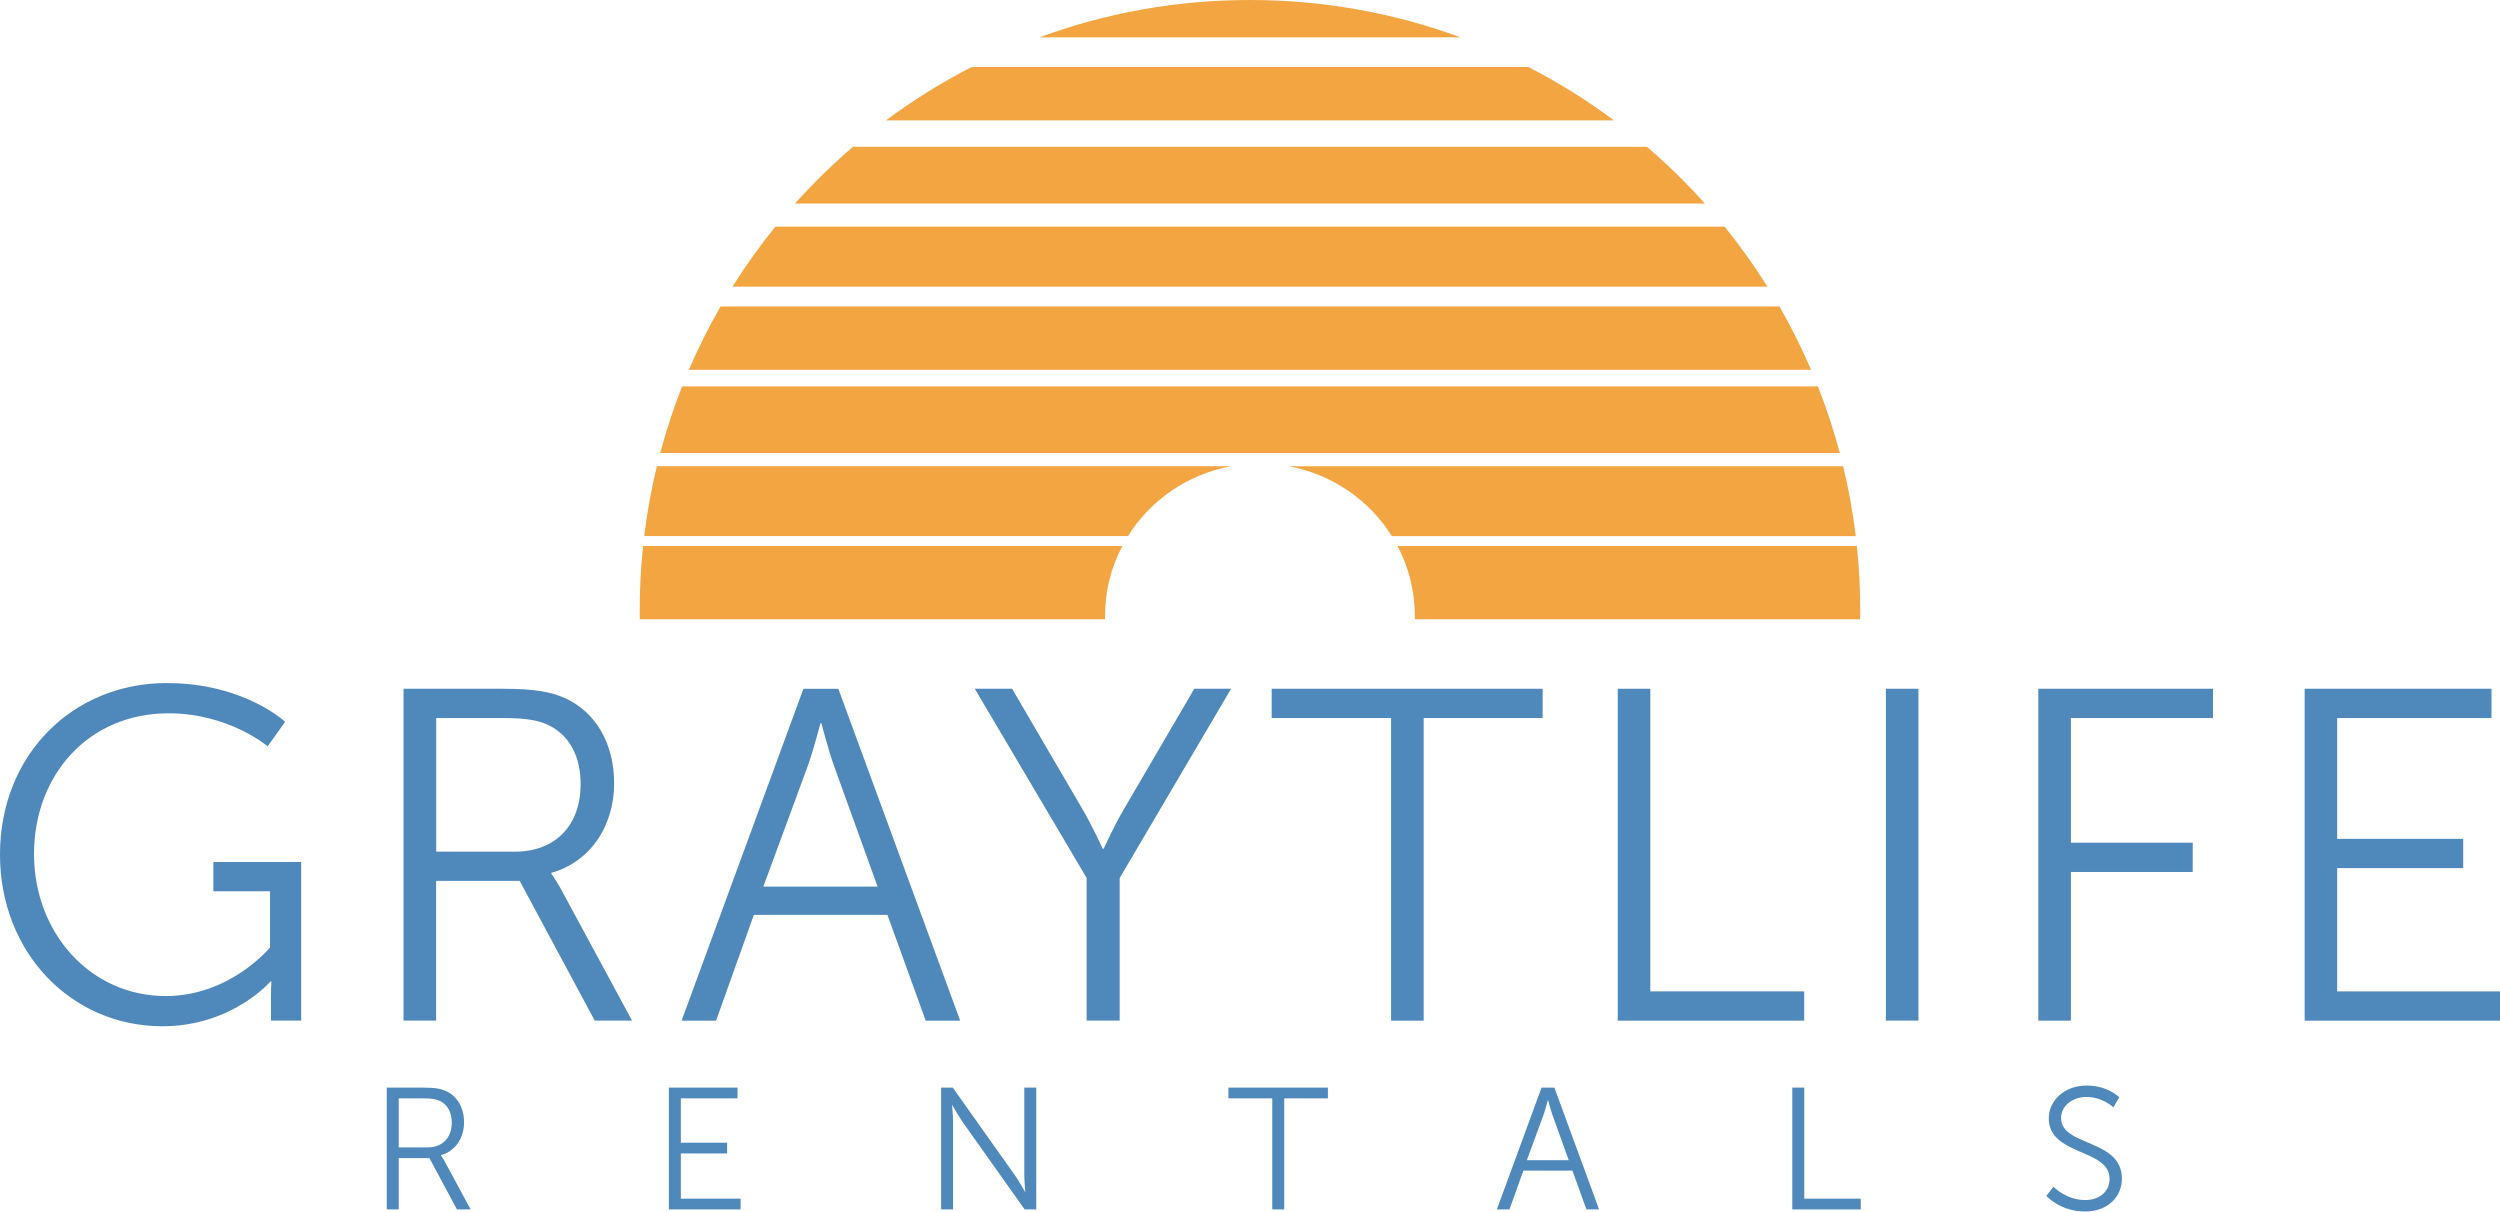 <?xml version="1.0" encoding="UTF-8"?><svg id="uuid-79a36fe5-65f5-45f1-b706-5d1060874e55" xmlns="http://www.w3.org/2000/svg" width="432.81" height="209.74" viewBox="0 0 432.81 209.74"><g id="uuid-d0c49510-9e2b-4f48-8a5c-a8573dcd6d30"><path d="m191.31,106.63c0-4.36,1.08-8.47,2.99-12.1h-82.97c-.38,3.66-.58,7.37-.58,11.12,0,.52.01,1.04.02,1.56h80.55c0-.21-.01-.42-.01-.58Z" style="fill:#f2a541;"/><path d="m321.47,94.53h-79.52c1.9,3.63,2.99,7.74,2.99,12.1,0,.16,0,.37-.01.58h77.11c0-.52.02-1.03.02-1.56,0-3.76-.2-7.46-.59-11.12Z" style="fill:#f2a541;"/><path d="m285.14,25.42h-137.48c-3.55,3.05-6.9,6.33-10.03,9.82h157.53c-3.12-3.49-6.47-6.77-10.03-9.82Z" style="fill:#f2a541;"/><path d="m213.14,80.71h-99.42c-.96,3.96-1.69,7.99-2.19,12.1h83.75c3.88-6.21,10.31-10.71,17.86-12.1Z" style="fill:#f2a541;"/><path d="m216.4,0c-12.81,0-25.08,2.28-36.44,6.46h72.88c-11.36-4.18-23.63-6.46-36.44-6.46Z" style="fill:#f2a541;"/><path d="m314.72,66.89H118.09c-1.48,3.74-2.74,7.6-3.79,11.53h204.21c-1.05-3.94-2.31-7.79-3.79-11.53Z" style="fill:#f2a541;"/><path d="m264.59,11.6h-96.37c-5.21,2.67-10.17,5.77-14.84,9.24h126.04c-4.66-3.47-9.62-6.57-14.84-9.24Z" style="fill:#f2a541;"/><path d="m298.57,39.24h-164.34c-2.67,3.3-5.15,6.77-7.42,10.39h179.18c-2.27-3.62-4.75-7.08-7.42-10.39Z" style="fill:#f2a541;"/><path d="m308.06,53.06H124.74c-2.03,3.53-3.86,7.19-5.47,10.96h194.27c-1.62-3.77-3.45-7.43-5.47-10.96Z" style="fill:#f2a541;"/><path d="m240.97,92.82h80.31c-.5-4.12-1.23-8.15-2.19-12.1h-95.98c7.55,1.39,13.97,5.89,17.86,12.1Z" style="fill:#f2a541;"/><path d="m28.93,118.26c13.32,0,20.43,6.7,20.43,6.7l-3.02,4.25s-6.7-5.72-17.16-5.72c-13.89,0-23.29,10.71-23.29,24.35s9.73,24.6,22.8,24.6c11.2,0,18.06-8.42,18.06-8.42v-9.72h-9.81v-5.07h15.2v27.46h-5.23v-4.33c0-1.23.08-2.45.08-2.45h-.16s-6.62,7.76-18.72,7.76c-15.69,0-28.11-12.67-28.11-29.75s12.42-29.67,28.93-29.67Z" style="fill:#4f88bb;"/><path d="m69.87,119.24h17c5.88,0,8.5.57,10.79,1.55,5.39,2.37,8.66,7.85,8.66,14.79,0,7.76-4.41,13.73-10.87,15.53v.16s.57.74,1.47,2.29l12.5,23.13h-6.46l-12.99-24.19h-14.47v24.19h-5.64v-57.45Zm19.29,28.2c6.95,0,11.36-4.5,11.36-11.69,0-4.74-1.88-8.25-5.23-10.05-1.72-.9-3.76-1.39-8.17-1.39h-11.6v23.13h13.65Z" style="fill:#4f88bb;"/><path d="m153.64,158.39h-23.13l-6.54,18.31h-5.97l21.09-57.45h6.05l21.09,57.45h-5.97l-6.62-18.31Zm-11.6-33.18s-1.23,4.74-2.21,7.44l-7.68,20.84h19.78l-7.52-20.84c-.98-2.7-2.21-7.44-2.21-7.44h-.16Z" style="fill:#4f88bb;"/><path d="m188.13,152.01l-19.37-32.77h6.46l12.18,20.84c1.72,2.94,3.51,6.87,3.51,6.87h.16s1.72-3.84,3.51-6.87l12.18-20.84h6.37l-19.29,32.77v24.68h-5.72v-24.68Z" style="fill:#4f88bb;"/><path d="m240.84,124.31h-20.68v-5.07h46.91v5.07h-20.6v52.39h-5.64v-52.39Z" style="fill:#4f88bb;"/><path d="m280.07,119.24h5.64v52.39h26.64v5.07h-32.28v-57.45Z" style="fill:#4f88bb;"/><path d="m326.49,119.24h5.64v57.45h-5.64v-57.45Z" style="fill:#4f88bb;"/><path d="m352.88,119.24h30.24v5.07h-24.6v21.58h21.09v5.07h-21.09v25.74h-5.64v-57.45Z" style="fill:#4f88bb;"/><path d="m398.98,119.24h32.36v5.07h-26.72v20.92h21.82v5.07h-21.82v21.33h28.2v5.07h-33.83v-57.45Z" style="fill:#4f88bb;"/><path d="m66.96,188.29h6.24c2.16,0,3.12.21,3.96.57,1.98.87,3.18,2.88,3.18,5.43,0,2.85-1.62,5.04-3.99,5.7v.06s.21.27.54.84l4.59,8.49h-2.37l-4.77-8.88h-5.31v8.88h-2.07v-21.09Zm7.08,10.35c2.55,0,4.17-1.65,4.17-4.29,0-1.74-.69-3.03-1.92-3.69-.63-.33-1.38-.51-3-.51h-4.26v8.49h5.01Z" style="fill:#4f88bb;"/><path d="m115.8,188.29h11.88v1.86h-9.81v7.68h8.01v1.86h-8.01v7.83h10.35v1.86h-12.42v-21.09Z" style="fill:#4f88bb;"/><path d="m162.93,188.29h2.01l10.77,15.18c.72,1.05,1.74,2.85,1.74,2.85h.06s-.18-1.74-.18-2.85v-15.18h2.07v21.09h-2.01l-10.77-15.18c-.72-1.05-1.74-2.85-1.74-2.85h-.06s.18,1.74.18,2.85v15.18h-2.07v-21.09Z" style="fill:#4f88bb;"/><path d="m220.26,190.15h-7.59v-1.86h17.22v1.86h-7.56v19.23h-2.07v-19.23Z" style="fill:#4f88bb;"/><path d="m272.22,202.66h-8.49l-2.4,6.72h-2.19l7.74-21.09h2.22l7.74,21.09h-2.19l-2.43-6.72Zm-4.26-12.18s-.45,1.74-.81,2.73l-2.82,7.65h7.26l-2.76-7.65c-.36-.99-.81-2.73-.81-2.73h-.06Z" style="fill:#4f88bb;"/><path d="m310.29,188.29h2.07v19.23h9.78v1.86h-11.85v-21.09Z" style="fill:#4f88bb;"/><path d="m355.5,205.45s2.19,2.31,5.52,2.31c2.31,0,4.2-1.38,4.2-3.66,0-5.31-10.53-3.96-10.53-10.5,0-3.03,2.67-5.67,6.57-5.67,3.66,0,5.64,2.04,5.64,2.04l-1.02,1.74s-1.86-1.8-4.62-1.8-4.44,1.77-4.44,3.63c0,5.01,10.53,3.57,10.53,10.5,0,3.15-2.43,5.7-6.39,5.7-4.32,0-6.69-2.7-6.69-2.7l1.23-1.59Z" style="fill:#4f88bb;"/></g></svg>